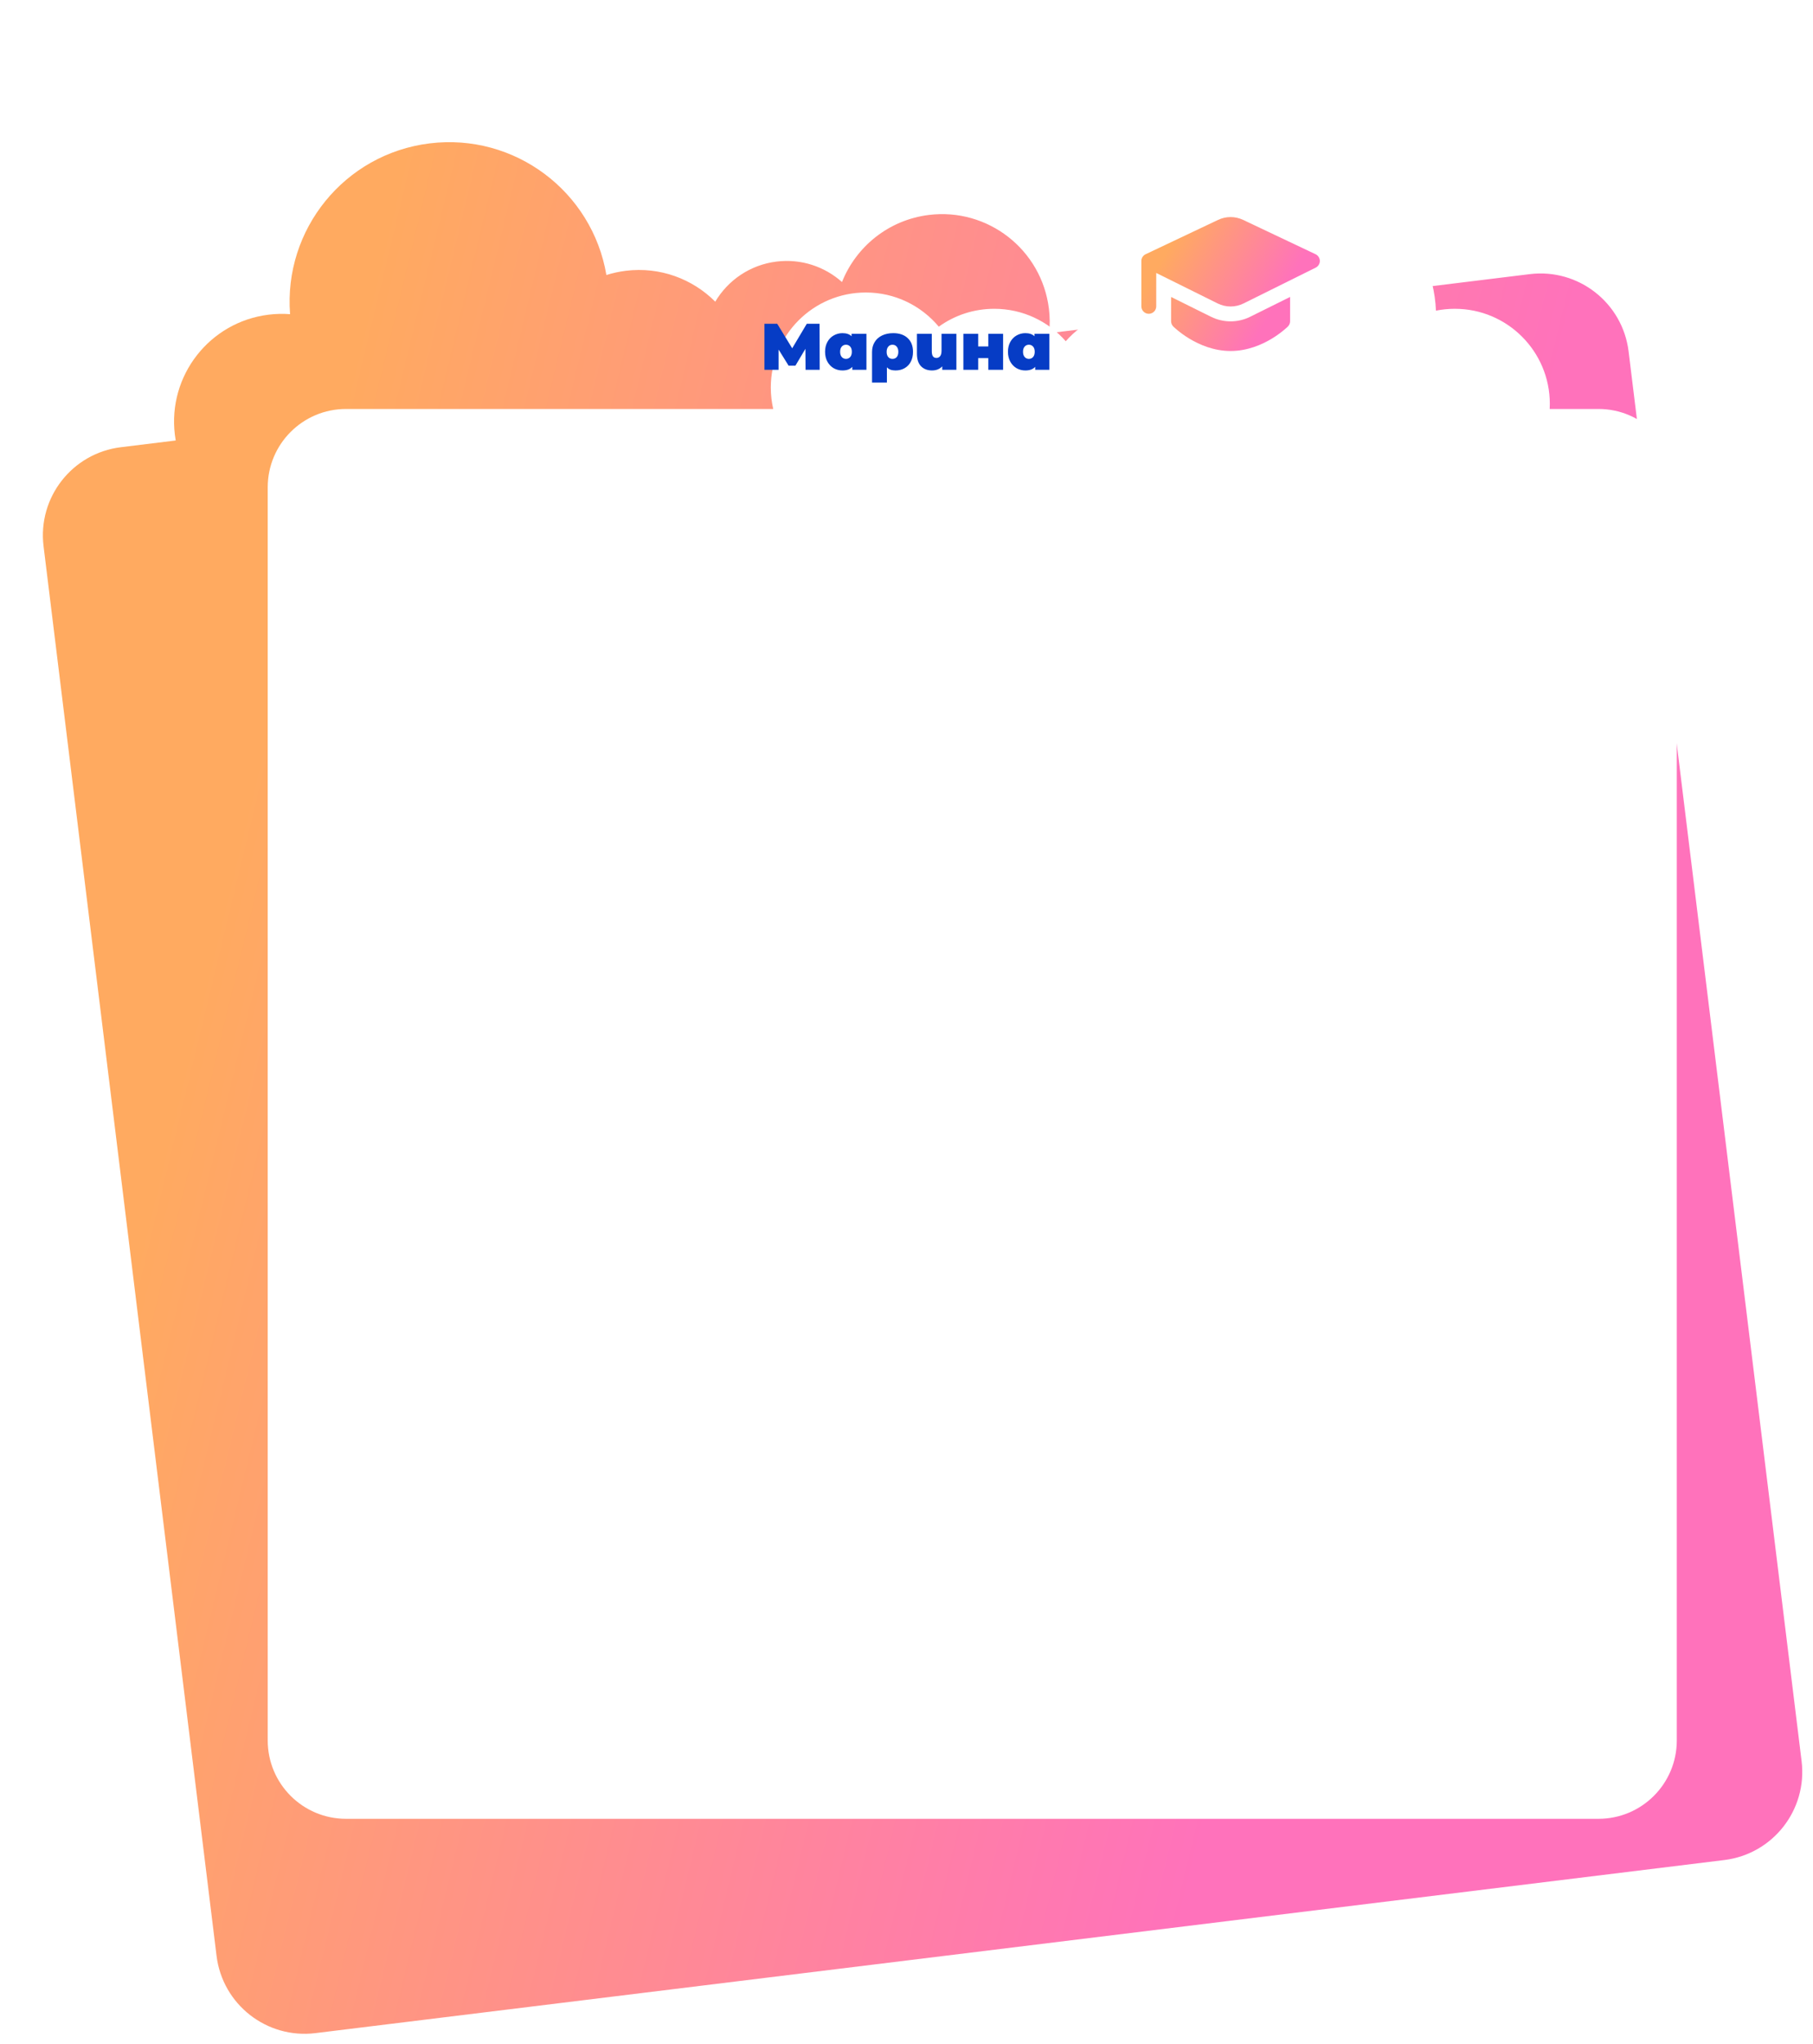 <?xml version="1.0" encoding="UTF-8"?> <svg xmlns="http://www.w3.org/2000/svg" width="386" height="435" viewBox="0 0 386 435" fill="none"><path fill-rule="evenodd" clip-rule="evenodd" d="M223.371 70.897C223.548 69.202 223.538 67.461 223.321 65.697C221.778 53.131 210.341 44.196 197.775 45.738C189.17 46.795 182.267 52.492 179.266 60.014C175.599 56.746 170.598 55.014 165.34 55.66C159.684 56.354 154.982 59.647 152.282 64.195C147.463 59.363 140.545 56.725 133.247 57.621C131.816 57.797 130.432 58.101 129.105 58.52C126.091 40.729 109.577 28.288 91.484 30.509C73.369 32.734 60.346 48.836 61.76 66.853C60.265 66.739 58.735 66.77 57.189 66.96C44.623 68.502 35.687 79.94 37.23 92.506C37.281 92.918 37.342 93.326 37.413 93.73L25.72 95.165C15.365 96.437 8.002 105.861 9.273 116.215L46.105 416.185C47.376 426.539 56.801 433.902 67.155 432.631L367.125 395.799C377.479 394.528 384.842 385.104 383.571 374.749L346.739 74.78C345.468 64.425 336.043 57.062 325.689 58.334L223.371 70.897Z" fill="url(#paint0_linear_133_164)"></path><g filter="url(#filter0_d_133_164)"><path fill-rule="evenodd" clip-rule="evenodd" d="M212.906 64.613C216.613 60.381 222.057 57.709 228.126 57.709C229.398 57.709 230.643 57.826 231.85 58.051C232.577 42.146 245.702 29.474 261.786 29.474C277.89 29.474 291.027 42.176 291.725 58.107C293.023 57.846 294.365 57.709 295.74 57.709C306.911 57.709 315.967 66.764 315.967 77.935C315.967 78.301 315.957 78.665 315.938 79.026H326.333C335.538 79.026 343 86.489 343 95.693V362.36C343 371.565 335.538 379.027 326.333 379.027H59.667C50.462 379.027 43 371.565 43 362.36V95.693C43 86.489 50.462 79.026 59.667 79.026H150.625C150.288 77.561 150.11 76.035 150.11 74.467C150.11 63.297 159.165 54.241 170.336 54.241C176.579 54.241 182.162 57.07 185.872 61.515C189.196 59.12 193.276 57.709 197.686 57.709C203.754 57.709 209.198 60.381 212.906 64.613Z" fill="white"></path></g><path d="M259.342 46.788C260.173 46.394 261.082 46.19 262.002 46.19C262.922 46.19 263.831 46.394 264.662 46.788L280.096 54.1C280.365 54.227 280.593 54.428 280.753 54.678C280.913 54.929 281 55.22 281.002 55.517C281.005 55.815 280.924 56.107 280.768 56.36C280.612 56.614 280.388 56.818 280.122 56.95L264.763 64.569C263.905 64.996 262.96 65.217 262.002 65.217C261.044 65.217 260.099 64.996 259.241 64.569L246.169 58.084V65.19C246.169 65.61 246.002 66.013 245.705 66.309C245.408 66.606 245.005 66.773 244.585 66.773C244.165 66.773 243.763 66.606 243.466 66.309C243.169 66.013 243.002 65.61 243.002 65.19V55.611C242.986 55.297 243.064 54.987 243.225 54.718C243.387 54.449 243.624 54.234 243.908 54.1L259.342 46.788ZM249.335 63.192V68.356C249.335 68.565 249.376 68.771 249.456 68.963C249.536 69.156 249.653 69.331 249.801 69.478L249.807 69.487L249.88 69.553L250.07 69.731C250.228 69.879 250.457 70.076 250.757 70.323C251.349 70.808 252.204 71.447 253.271 72.09C255.393 73.36 258.446 74.69 262.002 74.69C265.558 74.69 268.614 73.36 270.732 72.09C271.872 71.406 272.945 70.616 273.937 69.731L274.127 69.553L274.178 69.503L274.197 69.484L274.2 69.481L274.206 69.478C274.353 69.33 274.47 69.155 274.549 68.963C274.628 68.771 274.669 68.565 274.669 68.356V63.188L266.169 67.406C264.874 68.049 263.448 68.384 262.002 68.384C260.556 68.384 259.13 68.049 257.835 67.406L249.335 63.192Z" fill="url(#paint1_linear_133_164)"></path><path d="M171.508 78.69L171.48 74.224L169.352 77.808H167.896L165.768 74.378V78.69H162.758V68.89H165.474L168.666 74.112L171.774 68.89H174.49L174.518 78.69H171.508ZM184.47 71.032V78.69H181.46V78.06C181.003 78.573 180.303 78.83 179.36 78.83C178.688 78.83 178.067 78.671 177.498 78.354C176.938 78.027 176.49 77.561 176.154 76.954C175.827 76.347 175.664 75.647 175.664 74.854C175.664 74.061 175.827 73.365 176.154 72.768C176.49 72.161 176.938 71.699 177.498 71.382C178.067 71.055 178.688 70.892 179.36 70.892C180.209 70.892 180.858 71.111 181.306 71.55V71.032H184.47ZM180.116 76.366C180.48 76.366 180.779 76.235 181.012 75.974C181.245 75.703 181.362 75.33 181.362 74.854C181.362 74.378 181.245 74.009 181.012 73.748C180.779 73.487 180.48 73.356 180.116 73.356C179.752 73.356 179.453 73.487 179.22 73.748C178.987 74.009 178.87 74.378 178.87 74.854C178.87 75.33 178.987 75.703 179.22 75.974C179.453 76.235 179.752 76.366 180.116 76.366ZM190.185 70.892C191.492 70.892 192.518 71.247 193.265 71.956C194.012 72.656 194.385 73.627 194.385 74.868C194.385 75.661 194.231 76.357 193.923 76.954C193.615 77.551 193.176 78.013 192.607 78.34C192.047 78.667 191.398 78.83 190.661 78.83C190.26 78.83 189.91 78.779 189.611 78.676C189.312 78.564 189.051 78.391 188.827 78.158V81.406H185.663V74.896C185.663 74.093 185.85 73.389 186.223 72.782C186.596 72.175 187.124 71.709 187.805 71.382C188.486 71.055 189.28 70.892 190.185 70.892ZM190.017 76.366C190.4 76.366 190.703 76.235 190.927 75.974C191.151 75.703 191.263 75.335 191.263 74.868C191.263 74.411 191.151 74.047 190.927 73.776C190.703 73.496 190.4 73.356 190.017 73.356C189.634 73.356 189.331 73.496 189.107 73.776C188.883 74.047 188.771 74.411 188.771 74.868C188.771 75.335 188.883 75.703 189.107 75.974C189.331 76.235 189.634 76.366 190.017 76.366ZM203.621 71.032V78.69H200.611V77.962C200.331 78.251 200.004 78.471 199.631 78.62C199.258 78.76 198.861 78.83 198.441 78.83C197.47 78.83 196.691 78.536 196.103 77.948C195.515 77.351 195.221 76.455 195.221 75.26V71.032H198.385V74.714C198.385 75.237 198.469 75.61 198.637 75.834C198.805 76.058 199.052 76.17 199.379 76.17C199.687 76.17 199.944 76.049 200.149 75.806C200.354 75.554 200.457 75.162 200.457 74.63V71.032H203.621ZM205.11 71.032H208.26V73.72H210.416V71.032H213.566V78.69H210.416V76.198H208.26V78.69H205.11V71.032ZM223.408 71.032V78.69H220.398V78.06C219.94 78.573 219.24 78.83 218.298 78.83C217.626 78.83 217.005 78.671 216.436 78.354C215.876 78.027 215.428 77.561 215.092 76.954C214.765 76.347 214.602 75.647 214.602 74.854C214.602 74.061 214.765 73.365 215.092 72.768C215.428 72.161 215.876 71.699 216.436 71.382C217.005 71.055 217.626 70.892 218.298 70.892C219.147 70.892 219.796 71.111 220.244 71.55V71.032H223.408ZM219.054 76.366C219.418 76.366 219.716 76.235 219.95 75.974C220.183 75.703 220.3 75.33 220.3 74.854C220.3 74.378 220.183 74.009 219.95 73.748C219.716 73.487 219.418 73.356 219.054 73.356C218.69 73.356 218.391 73.487 218.158 73.748C217.924 74.009 217.808 74.378 217.808 74.854C217.808 75.33 217.924 75.703 218.158 75.974C218.391 76.235 218.69 76.366 219.054 76.366Z" fill="#063CC5"></path><defs><filter id="filter0_d_133_164" x="42" y="22.474" width="330" height="379.552" filterUnits="userSpaceOnUse" color-interpolation-filters="sRGB"><feFlood flood-opacity="0" result="BackgroundImageFix"></feFlood><feColorMatrix in="SourceAlpha" type="matrix" values="0 0 0 0 0 0 0 0 0 0 0 0 0 0 0 0 0 0 127 0" result="hardAlpha"></feColorMatrix><feMorphology radius="1" operator="erode" in="SourceAlpha" result="effect1_dropShadow_133_164"></feMorphology><feOffset dx="14" dy="8"></feOffset><feGaussianBlur stdDeviation="8"></feGaussianBlur><feComposite in2="hardAlpha" operator="out"></feComposite><feColorMatrix type="matrix" values="0 0 0 0 0.592 0 0 0 0 0 0 0 0 0 0.355 0 0 0 0.15 0"></feColorMatrix><feBlend mode="normal" in2="BackgroundImageFix" result="effect1_dropShadow_133_164"></feBlend><feBlend mode="normal" in="SourceGraphic" in2="effect1_dropShadow_133_164" result="shape"></feBlend></filter><linearGradient id="paint0_linear_133_164" x1="84.009" y1="39.243" x2="327.288" y2="98.109" gradientUnits="userSpaceOnUse"><stop stop-color="#FFAA60"></stop><stop offset="1" stop-color="#FF72BB"></stop></linearGradient><linearGradient id="paint1_linear_133_164" x1="252.339" y1="46.748" x2="274.625" y2="59.764" gradientUnits="userSpaceOnUse"><stop stop-color="#FFAA60"></stop><stop offset="1" stop-color="#FF72BB"></stop></linearGradient></defs></svg> 